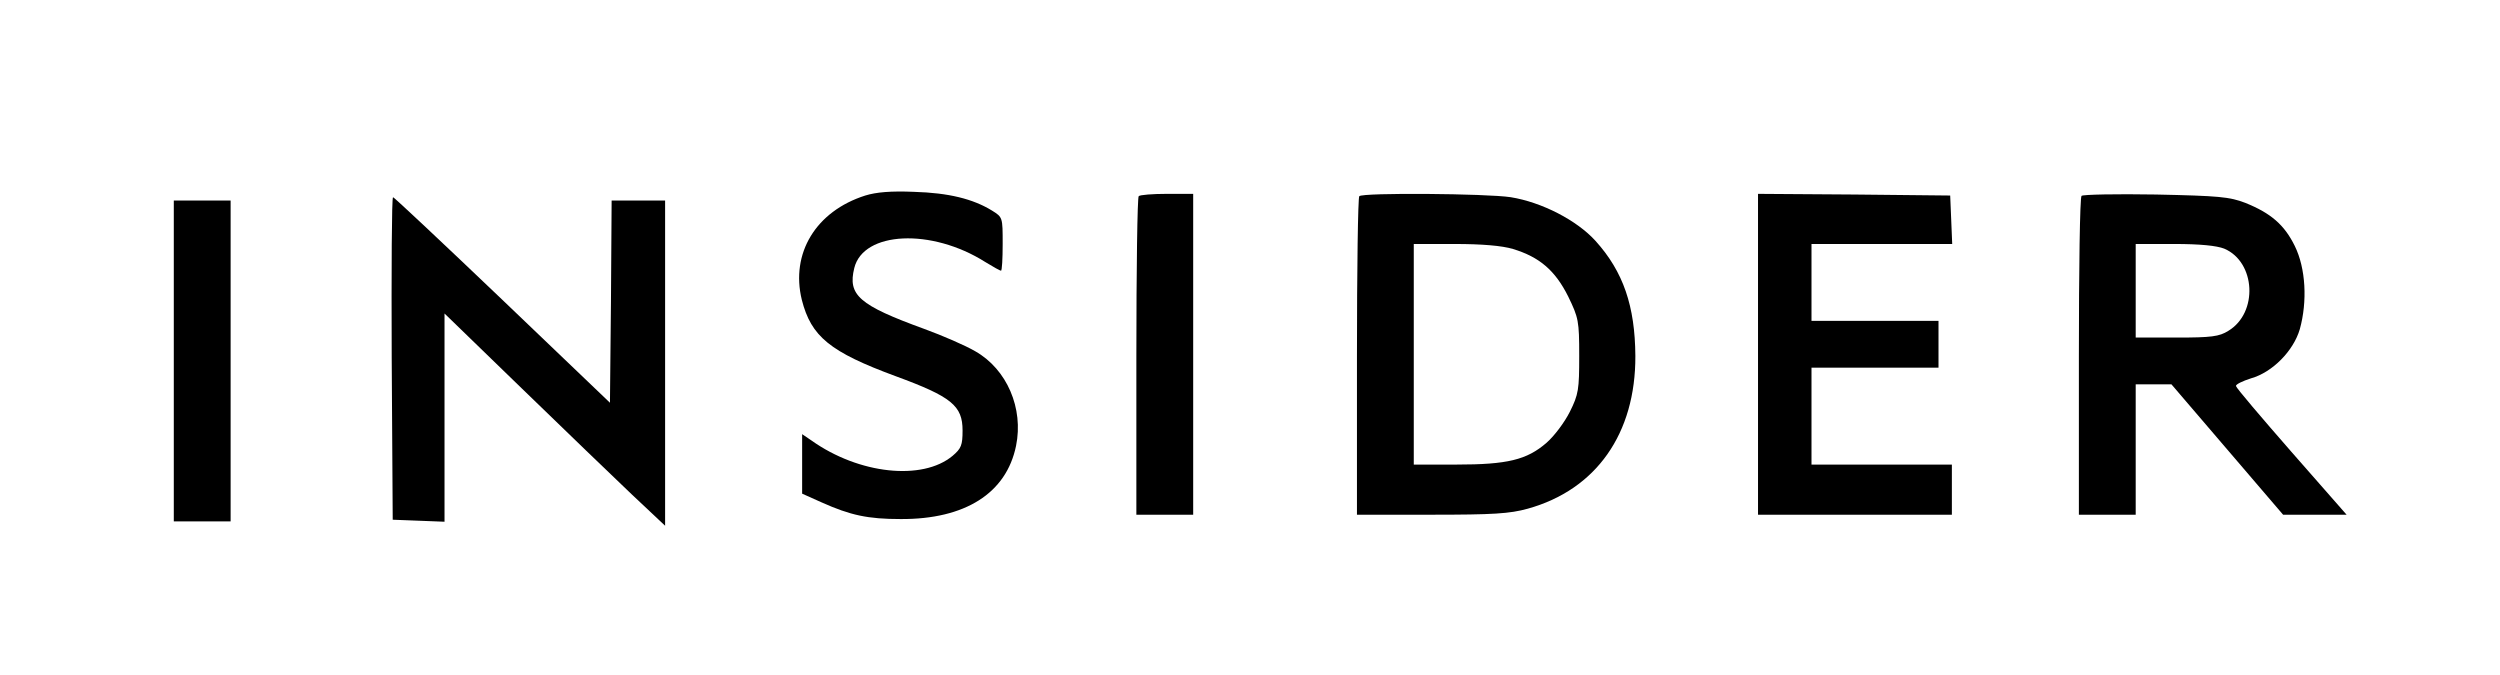 <?xml version="1.0" encoding="UTF-8" standalone="no"?> <svg xmlns="http://www.w3.org/2000/svg" version="1.0" width="748pt" height="202pt" viewBox="0 0 748 202" preserveAspectRatio="xMidYMid meet"><g transform="translate(0,202) scale(0.1,-0.1)" fill="#000000" stroke="none"><path d="M2589 1435 c-148 -47 -224 -173 -190 -312 28 -110 84 -156 282 -229 166 -61 199 -88 199 -162 0 -44 -4 -54 -30 -76 -90 -75 -280 -55 -422 46 l-28 19 0 -89 0 -89 58 -26 c87 -39 139 -50 237 -50 192 -1 316 77 345 219 23 112 -27 229 -122 283 -29 17 -98 47 -153 67 -195 71 -229 101 -209 182 27 110 231 120 392 18 23 -14 44 -26 47 -26 3 0 5 36 5 80 0 80 0 80 -32 100 -57 35 -130 53 -233 56 -69 3 -114 -1 -146 -11z"></path><path d="M3407 1433 c-4 -3 -7 -219 -7 -480 l0 -473 85 0 85 0 0 480 0 480 -78 0 c-43 0 -82 -3 -85 -7z"></path><path d="M4067 1433 c-4 -3 -7 -219 -7 -480 l0 -473 223 0 c185 0 234 3 288 18 205 57 323 225 322 457 -1 149 -36 252 -119 344 -56 62 -161 116 -254 131 -72 11 -443 14 -453 3z m460 -158 c79 -24 126 -64 165 -142 31 -64 33 -73 33 -178 0 -100 -2 -115 -28 -167 -16 -32 -47 -73 -70 -93 -59 -51 -117 -65 -269 -65 l-128 0 0 330 0 330 123 0 c80 0 141 -5 174 -15z"></path><path d="M5260 960 l0 -480 290 0 290 0 0 75 0 75 -210 0 -210 0 0 145 0 145 190 0 190 0 0 70 0 70 -190 0 -190 0 0 115 0 115 210 0 211 0 -3 73 -3 72 -287 3 -288 2 0 -480z"></path><path d="M6228 1434 c-5 -4 -8 -220 -8 -481 l0 -473 85 0 85 0 0 195 0 195 54 0 53 0 167 -195 167 -195 95 0 95 0 -165 188 c-90 103 -165 191 -166 197 -1 5 20 15 45 23 64 18 127 82 146 147 23 83 18 182 -15 249 -31 63 -71 98 -148 129 -47 18 -78 21 -268 25 -118 2 -218 0 -222 -4z m427 -158 c94 -40 102 -192 12 -246 -27 -17 -51 -20 -154 -20 l-123 0 0 140 0 140 115 0 c78 0 127 -5 150 -14z"></path><path d="M1172 948 l3 -483 78 -3 77 -3 0 312 0 311 230 -223 c127 -123 275 -266 330 -318 l100 -94 0 487 0 486 -80 0 -80 0 -2 -302 -3 -303 -322 308 c-177 169 -324 307 -327 307 -4 0 -5 -217 -4 -482z"></path><path d="M520 940 l0 -480 85 0 85 0 0 480 0 480 -85 0 -85 0 0 -480z"></path></g></svg> 